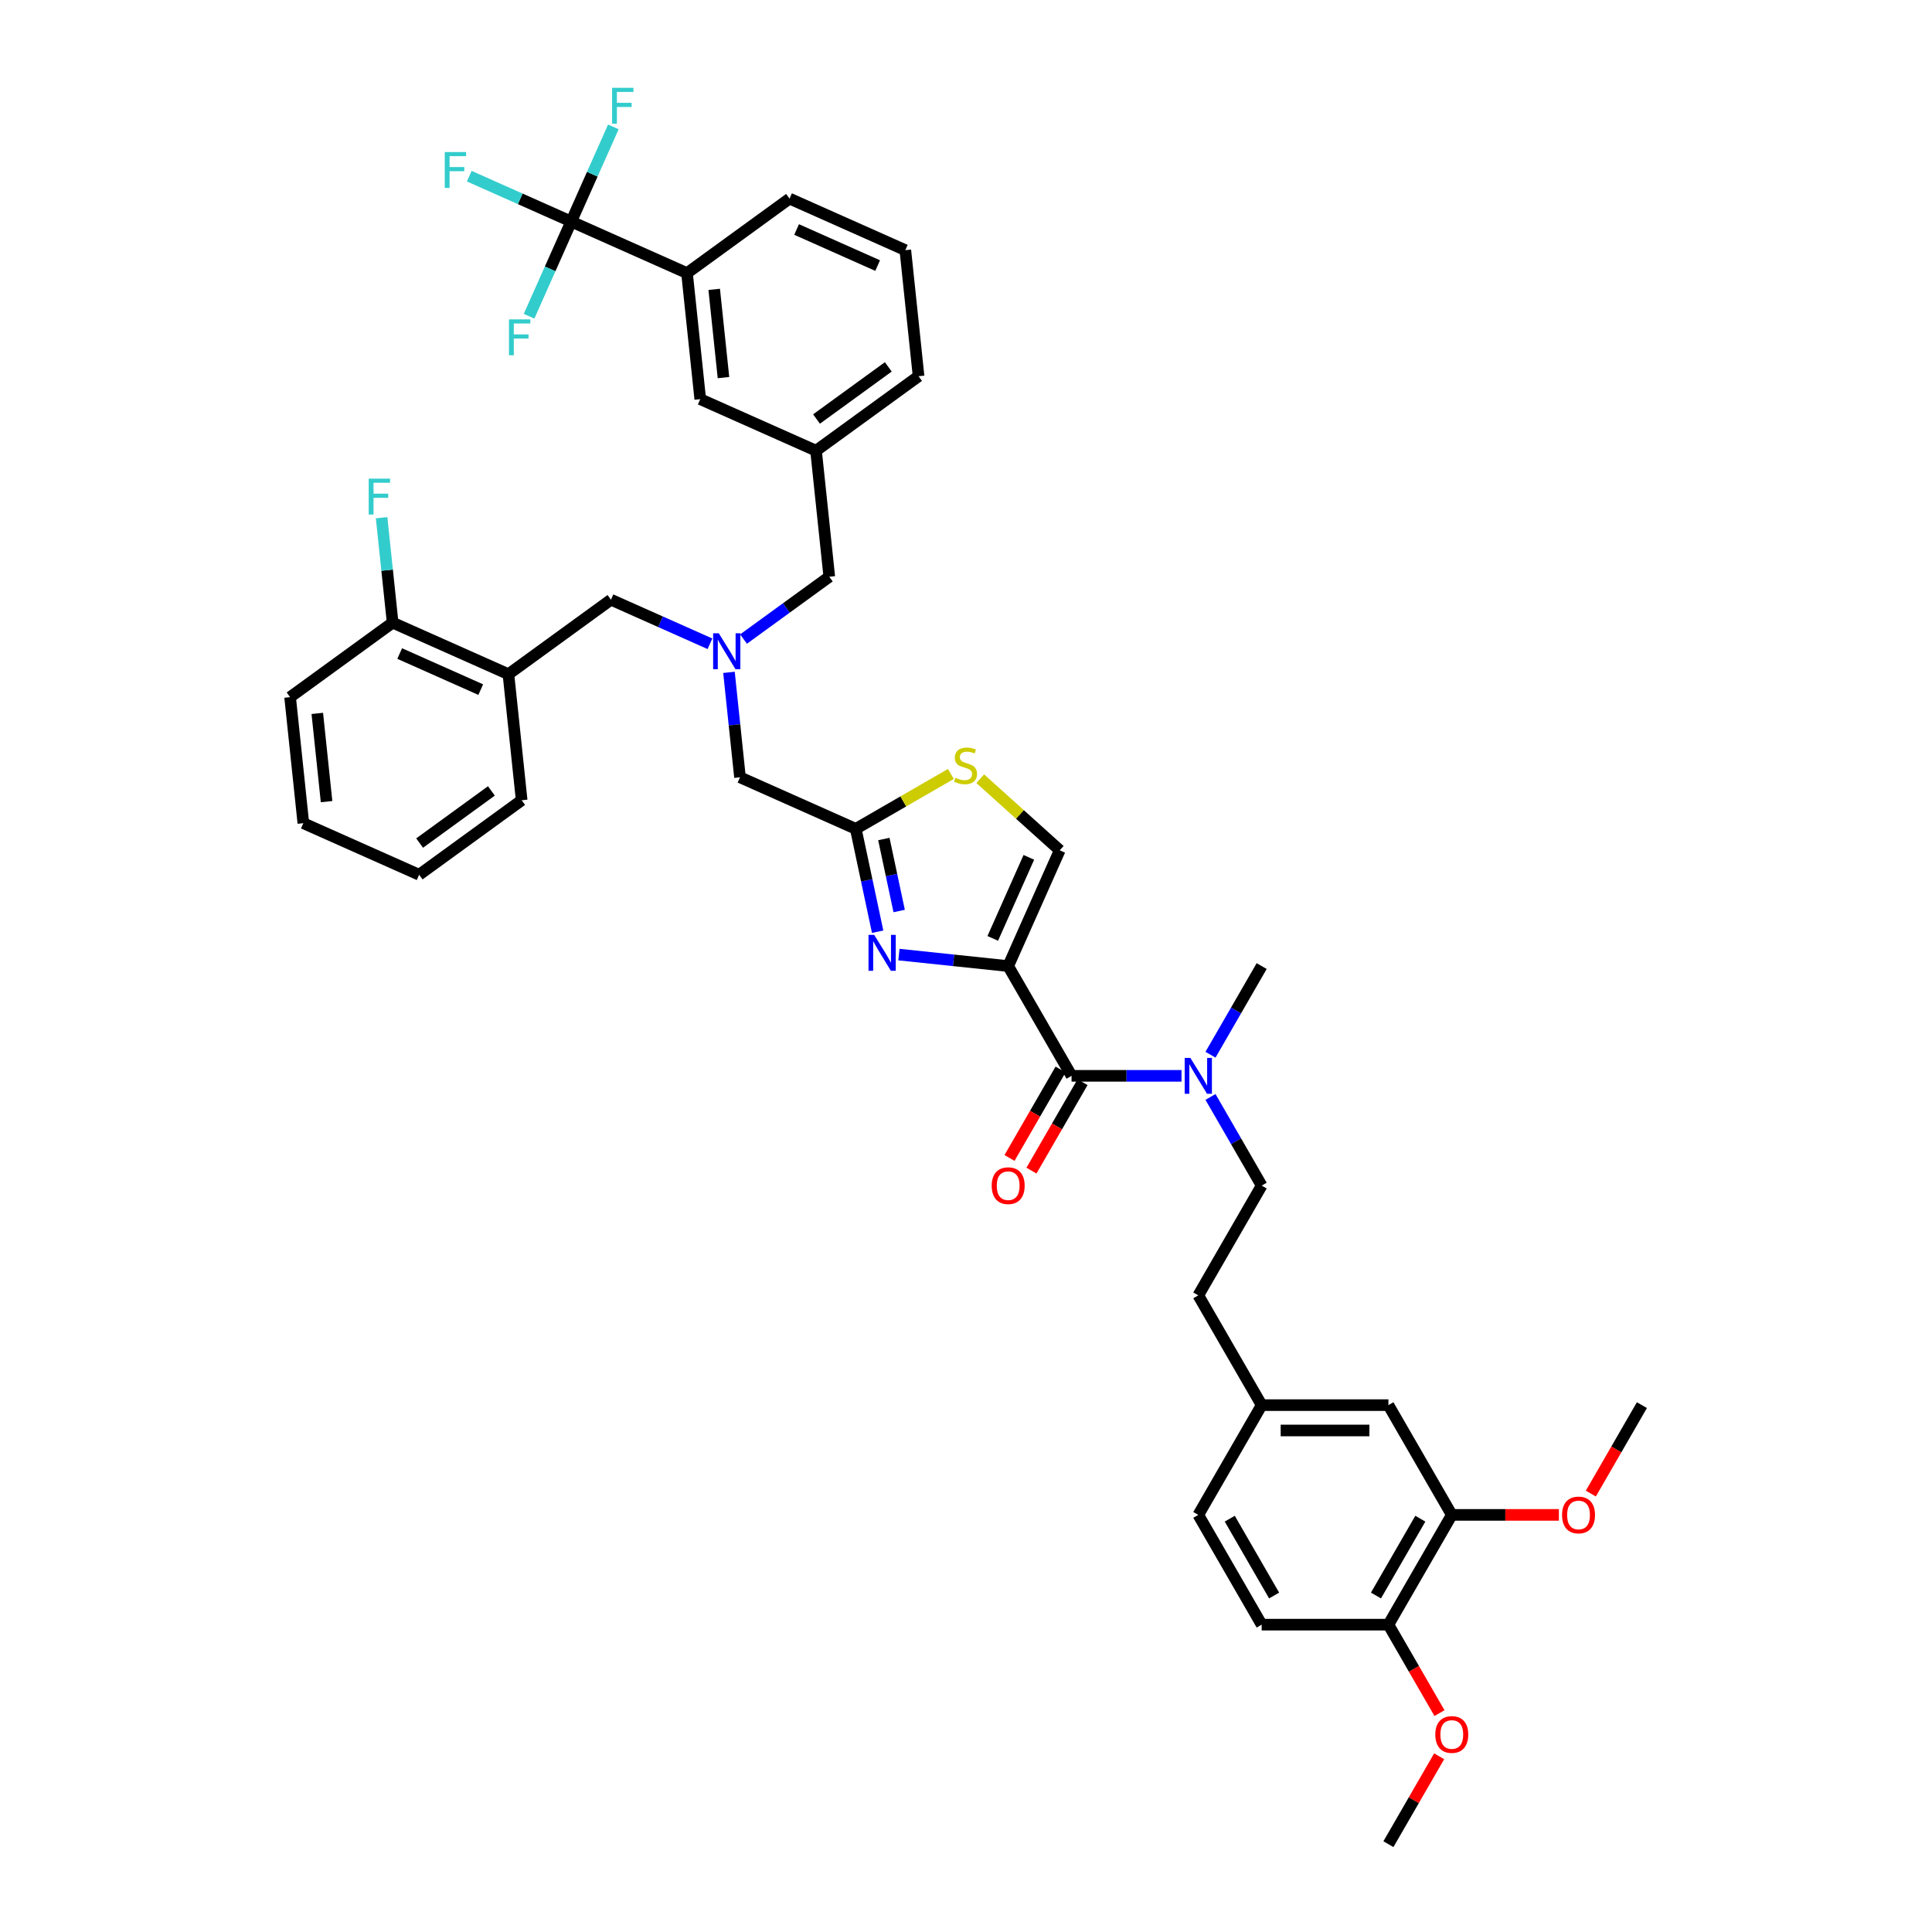 <?xml version='1.0' encoding='iso-8859-1'?>
<svg version='1.1' baseProfile='full'
              xmlns='http://www.w3.org/2000/svg'
                      xmlns:rdkit='http://www.rdkit.org/xml'
                      xmlns:xlink='http://www.w3.org/1999/xlink'
                  xml:space='preserve'
width='1000px' height='1000px' viewBox='0 0 1000 1000'>
<!-- END OF HEADER -->
<rect style='opacity:1.0;fill:#FFFFFF;stroke:none' width='1000' height='1000' x='0' y='0'> </rect>
<path class='bond-0' d='M 751.442,784.105 L 718.641,840.919' style='fill:none;fill-rule:evenodd;stroke:#000000;stroke-width:6px;stroke-linecap:butt;stroke-linejoin:miter;stroke-opacity:1' />
<path class='bond-0' d='M 735.159,786.067 L 712.198,825.837' style='fill:none;fill-rule:evenodd;stroke:#000000;stroke-width:6px;stroke-linecap:butt;stroke-linejoin:miter;stroke-opacity:1' />
<path class='bond-1' d='M 751.442,784.105 L 718.641,727.292' style='fill:none;fill-rule:evenodd;stroke:#000000;stroke-width:6px;stroke-linecap:butt;stroke-linejoin:miter;stroke-opacity:1' />
<path class='bond-2' d='M 751.442,784.105 L 779.159,784.105' style='fill:none;fill-rule:evenodd;stroke:#000000;stroke-width:6px;stroke-linecap:butt;stroke-linejoin:miter;stroke-opacity:1' />
<path class='bond-2' d='M 779.159,784.105 L 806.876,784.105' style='fill:none;fill-rule:evenodd;stroke:#FF0000;stroke-width:6px;stroke-linecap:butt;stroke-linejoin:miter;stroke-opacity:1' />
<path class='bond-3' d='M 554.635,556.852 L 583.093,556.852' style='fill:none;fill-rule:evenodd;stroke:#000000;stroke-width:6px;stroke-linecap:butt;stroke-linejoin:miter;stroke-opacity:1' />
<path class='bond-3' d='M 583.093,556.852 L 611.551,556.852' style='fill:none;fill-rule:evenodd;stroke:#0000FF;stroke-width:6px;stroke-linecap:butt;stroke-linejoin:miter;stroke-opacity:1' />
<path class='bond-4' d='M 548.953,553.572 L 535.738,576.461' style='fill:none;fill-rule:evenodd;stroke:#000000;stroke-width:6px;stroke-linecap:butt;stroke-linejoin:miter;stroke-opacity:1' />
<path class='bond-4' d='M 535.738,576.461 L 522.523,599.351' style='fill:none;fill-rule:evenodd;stroke:#FF0000;stroke-width:6px;stroke-linecap:butt;stroke-linejoin:miter;stroke-opacity:1' />
<path class='bond-4' d='M 560.316,560.132 L 547.101,583.022' style='fill:none;fill-rule:evenodd;stroke:#000000;stroke-width:6px;stroke-linecap:butt;stroke-linejoin:miter;stroke-opacity:1' />
<path class='bond-4' d='M 547.101,583.022 L 533.886,605.911' style='fill:none;fill-rule:evenodd;stroke:#FF0000;stroke-width:6px;stroke-linecap:butt;stroke-linejoin:miter;stroke-opacity:1' />
<path class='bond-5' d='M 554.635,556.852 L 521.834,500.039' style='fill:none;fill-rule:evenodd;stroke:#000000;stroke-width:6px;stroke-linecap:butt;stroke-linejoin:miter;stroke-opacity:1' />
<path class='bond-6' d='M 626.547,567.781 L 639.793,590.723' style='fill:none;fill-rule:evenodd;stroke:#0000FF;stroke-width:6px;stroke-linecap:butt;stroke-linejoin:miter;stroke-opacity:1' />
<path class='bond-6' d='M 639.793,590.723 L 653.038,613.665' style='fill:none;fill-rule:evenodd;stroke:#000000;stroke-width:6px;stroke-linecap:butt;stroke-linejoin:miter;stroke-opacity:1' />
<path class='bond-7' d='M 626.547,545.923 L 639.793,522.981' style='fill:none;fill-rule:evenodd;stroke:#0000FF;stroke-width:6px;stroke-linecap:butt;stroke-linejoin:miter;stroke-opacity:1' />
<path class='bond-7' d='M 639.793,522.981 L 653.038,500.039' style='fill:none;fill-rule:evenodd;stroke:#000000;stroke-width:6px;stroke-linecap:butt;stroke-linejoin:miter;stroke-opacity:1' />
<path class='bond-8' d='M 718.641,840.919 L 653.038,840.919' style='fill:none;fill-rule:evenodd;stroke:#000000;stroke-width:6px;stroke-linecap:butt;stroke-linejoin:miter;stroke-opacity:1' />
<path class='bond-9' d='M 718.641,840.919 L 731.856,863.808' style='fill:none;fill-rule:evenodd;stroke:#000000;stroke-width:6px;stroke-linecap:butt;stroke-linejoin:miter;stroke-opacity:1' />
<path class='bond-9' d='M 731.856,863.808 L 745.071,886.698' style='fill:none;fill-rule:evenodd;stroke:#FF0000;stroke-width:6px;stroke-linecap:butt;stroke-linejoin:miter;stroke-opacity:1' />
<path class='bond-10' d='M 367.477,333.219 L 341.855,321.812' style='fill:none;fill-rule:evenodd;stroke:#0000FF;stroke-width:6px;stroke-linecap:butt;stroke-linejoin:miter;stroke-opacity:1' />
<path class='bond-10' d='M 341.855,321.812 L 316.232,310.404' style='fill:none;fill-rule:evenodd;stroke:#000000;stroke-width:6px;stroke-linecap:butt;stroke-linejoin:miter;stroke-opacity:1' />
<path class='bond-11' d='M 384.849,330.776 L 407.043,314.651' style='fill:none;fill-rule:evenodd;stroke:#0000FF;stroke-width:6px;stroke-linecap:butt;stroke-linejoin:miter;stroke-opacity:1' />
<path class='bond-11' d='M 407.043,314.651 L 429.236,298.526' style='fill:none;fill-rule:evenodd;stroke:#000000;stroke-width:6px;stroke-linecap:butt;stroke-linejoin:miter;stroke-opacity:1' />
<path class='bond-12' d='M 377.312,348.016 L 380.166,375.173' style='fill:none;fill-rule:evenodd;stroke:#0000FF;stroke-width:6px;stroke-linecap:butt;stroke-linejoin:miter;stroke-opacity:1' />
<path class='bond-12' d='M 380.166,375.173 L 383.02,402.33' style='fill:none;fill-rule:evenodd;stroke:#000000;stroke-width:6px;stroke-linecap:butt;stroke-linejoin:miter;stroke-opacity:1' />
<path class='bond-13' d='M 316.232,310.404 L 263.159,348.964' style='fill:none;fill-rule:evenodd;stroke:#000000;stroke-width:6px;stroke-linecap:butt;stroke-linejoin:miter;stroke-opacity:1' />
<path class='bond-14' d='M 521.834,500.039 L 493.555,497.066' style='fill:none;fill-rule:evenodd;stroke:#000000;stroke-width:6px;stroke-linecap:butt;stroke-linejoin:miter;stroke-opacity:1' />
<path class='bond-14' d='M 493.555,497.066 L 465.276,494.094' style='fill:none;fill-rule:evenodd;stroke:#0000FF;stroke-width:6px;stroke-linecap:butt;stroke-linejoin:miter;stroke-opacity:1' />
<path class='bond-15' d='M 521.834,500.039 L 548.516,440.108' style='fill:none;fill-rule:evenodd;stroke:#000000;stroke-width:6px;stroke-linecap:butt;stroke-linejoin:miter;stroke-opacity:1' />
<path class='bond-15' d='M 513.85,485.712 L 532.528,443.761' style='fill:none;fill-rule:evenodd;stroke:#000000;stroke-width:6px;stroke-linecap:butt;stroke-linejoin:miter;stroke-opacity:1' />
<path class='bond-16' d='M 454.267,482.252 L 448.609,455.632' style='fill:none;fill-rule:evenodd;stroke:#0000FF;stroke-width:6px;stroke-linecap:butt;stroke-linejoin:miter;stroke-opacity:1' />
<path class='bond-16' d='M 448.609,455.632 L 442.951,429.013' style='fill:none;fill-rule:evenodd;stroke:#000000;stroke-width:6px;stroke-linecap:butt;stroke-linejoin:miter;stroke-opacity:1' />
<path class='bond-16' d='M 465.404,471.538 L 461.443,452.904' style='fill:none;fill-rule:evenodd;stroke:#0000FF;stroke-width:6px;stroke-linecap:butt;stroke-linejoin:miter;stroke-opacity:1' />
<path class='bond-16' d='M 461.443,452.904 L 457.482,434.271' style='fill:none;fill-rule:evenodd;stroke:#000000;stroke-width:6px;stroke-linecap:butt;stroke-linejoin:miter;stroke-opacity:1' />
<path class='bond-17' d='M 442.951,429.013 L 467.559,414.805' style='fill:none;fill-rule:evenodd;stroke:#000000;stroke-width:6px;stroke-linecap:butt;stroke-linejoin:miter;stroke-opacity:1' />
<path class='bond-17' d='M 467.559,414.805 L 492.168,400.597' style='fill:none;fill-rule:evenodd;stroke:#CCCC00;stroke-width:6px;stroke-linecap:butt;stroke-linejoin:miter;stroke-opacity:1' />
<path class='bond-18' d='M 442.951,429.013 L 383.02,402.33' style='fill:none;fill-rule:evenodd;stroke:#000000;stroke-width:6px;stroke-linecap:butt;stroke-linejoin:miter;stroke-opacity:1' />
<path class='bond-19' d='M 429.236,298.526 L 422.379,233.283' style='fill:none;fill-rule:evenodd;stroke:#000000;stroke-width:6px;stroke-linecap:butt;stroke-linejoin:miter;stroke-opacity:1' />
<path class='bond-20' d='M 263.159,348.964 L 203.228,322.281' style='fill:none;fill-rule:evenodd;stroke:#000000;stroke-width:6px;stroke-linecap:butt;stroke-linejoin:miter;stroke-opacity:1' />
<path class='bond-20' d='M 248.832,356.948 L 206.881,338.27' style='fill:none;fill-rule:evenodd;stroke:#000000;stroke-width:6px;stroke-linecap:butt;stroke-linejoin:miter;stroke-opacity:1' />
<path class='bond-21' d='M 263.159,348.964 L 270.016,414.207' style='fill:none;fill-rule:evenodd;stroke:#000000;stroke-width:6px;stroke-linecap:butt;stroke-linejoin:miter;stroke-opacity:1' />
<path class='bond-22' d='M 203.228,322.281 L 200.374,295.124' style='fill:none;fill-rule:evenodd;stroke:#000000;stroke-width:6px;stroke-linecap:butt;stroke-linejoin:miter;stroke-opacity:1' />
<path class='bond-22' d='M 200.374,295.124 L 197.519,267.967' style='fill:none;fill-rule:evenodd;stroke:#33CCCC;stroke-width:6px;stroke-linecap:butt;stroke-linejoin:miter;stroke-opacity:1' />
<path class='bond-23' d='M 203.228,322.281 L 150.154,360.841' style='fill:none;fill-rule:evenodd;stroke:#000000;stroke-width:6px;stroke-linecap:butt;stroke-linejoin:miter;stroke-opacity:1' />
<path class='bond-24' d='M 295.66,114.675 L 355.591,141.358' style='fill:none;fill-rule:evenodd;stroke:#000000;stroke-width:6px;stroke-linecap:butt;stroke-linejoin:miter;stroke-opacity:1' />
<path class='bond-25' d='M 295.66,114.675 L 269.277,102.928' style='fill:none;fill-rule:evenodd;stroke:#000000;stroke-width:6px;stroke-linecap:butt;stroke-linejoin:miter;stroke-opacity:1' />
<path class='bond-25' d='M 269.277,102.928 L 242.893,91.181' style='fill:none;fill-rule:evenodd;stroke:#33CCCC;stroke-width:6px;stroke-linecap:butt;stroke-linejoin:miter;stroke-opacity:1' />
<path class='bond-26' d='M 295.66,114.675 L 306.569,90.174' style='fill:none;fill-rule:evenodd;stroke:#000000;stroke-width:6px;stroke-linecap:butt;stroke-linejoin:miter;stroke-opacity:1' />
<path class='bond-26' d='M 306.569,90.174 L 317.477,65.673' style='fill:none;fill-rule:evenodd;stroke:#33CCCC;stroke-width:6px;stroke-linecap:butt;stroke-linejoin:miter;stroke-opacity:1' />
<path class='bond-27' d='M 295.66,114.675 L 284.752,139.175' style='fill:none;fill-rule:evenodd;stroke:#000000;stroke-width:6px;stroke-linecap:butt;stroke-linejoin:miter;stroke-opacity:1' />
<path class='bond-27' d='M 284.752,139.175 L 273.843,163.676' style='fill:none;fill-rule:evenodd;stroke:#33CCCC;stroke-width:6px;stroke-linecap:butt;stroke-linejoin:miter;stroke-opacity:1' />
<path class='bond-28' d='M 355.591,141.358 L 362.448,206.601' style='fill:none;fill-rule:evenodd;stroke:#000000;stroke-width:6px;stroke-linecap:butt;stroke-linejoin:miter;stroke-opacity:1' />
<path class='bond-28' d='M 369.668,149.773 L 374.468,195.443' style='fill:none;fill-rule:evenodd;stroke:#000000;stroke-width:6px;stroke-linecap:butt;stroke-linejoin:miter;stroke-opacity:1' />
<path class='bond-29' d='M 355.591,141.358 L 408.664,102.797' style='fill:none;fill-rule:evenodd;stroke:#000000;stroke-width:6px;stroke-linecap:butt;stroke-linejoin:miter;stroke-opacity:1' />
<path class='bond-30' d='M 362.448,206.601 L 422.379,233.283' style='fill:none;fill-rule:evenodd;stroke:#000000;stroke-width:6px;stroke-linecap:butt;stroke-linejoin:miter;stroke-opacity:1' />
<path class='bond-31' d='M 422.379,233.283 L 475.453,194.723' style='fill:none;fill-rule:evenodd;stroke:#000000;stroke-width:6px;stroke-linecap:butt;stroke-linejoin:miter;stroke-opacity:1' />
<path class='bond-31' d='M 422.628,216.885 L 459.779,189.893' style='fill:none;fill-rule:evenodd;stroke:#000000;stroke-width:6px;stroke-linecap:butt;stroke-linejoin:miter;stroke-opacity:1' />
<path class='bond-32' d='M 408.664,102.797 L 468.595,129.48' style='fill:none;fill-rule:evenodd;stroke:#000000;stroke-width:6px;stroke-linecap:butt;stroke-linejoin:miter;stroke-opacity:1' />
<path class='bond-32' d='M 412.317,118.786 L 454.269,137.464' style='fill:none;fill-rule:evenodd;stroke:#000000;stroke-width:6px;stroke-linecap:butt;stroke-linejoin:miter;stroke-opacity:1' />
<path class='bond-33' d='M 468.595,129.48 L 475.453,194.723' style='fill:none;fill-rule:evenodd;stroke:#000000;stroke-width:6px;stroke-linecap:butt;stroke-linejoin:miter;stroke-opacity:1' />
<path class='bond-34' d='M 270.016,414.207 L 216.943,452.767' style='fill:none;fill-rule:evenodd;stroke:#000000;stroke-width:6px;stroke-linecap:butt;stroke-linejoin:miter;stroke-opacity:1' />
<path class='bond-34' d='M 254.343,409.376 L 217.192,436.368' style='fill:none;fill-rule:evenodd;stroke:#000000;stroke-width:6px;stroke-linecap:butt;stroke-linejoin:miter;stroke-opacity:1' />
<path class='bond-35' d='M 150.154,360.841 L 157.012,426.084' style='fill:none;fill-rule:evenodd;stroke:#000000;stroke-width:6px;stroke-linecap:butt;stroke-linejoin:miter;stroke-opacity:1' />
<path class='bond-35' d='M 164.232,369.256 L 169.032,414.926' style='fill:none;fill-rule:evenodd;stroke:#000000;stroke-width:6px;stroke-linecap:butt;stroke-linejoin:miter;stroke-opacity:1' />
<path class='bond-36' d='M 216.943,452.767 L 157.012,426.084' style='fill:none;fill-rule:evenodd;stroke:#000000;stroke-width:6px;stroke-linecap:butt;stroke-linejoin:miter;stroke-opacity:1' />
<path class='bond-37' d='M 507.361,403.051 L 527.939,421.58' style='fill:none;fill-rule:evenodd;stroke:#CCCC00;stroke-width:6px;stroke-linecap:butt;stroke-linejoin:miter;stroke-opacity:1' />
<path class='bond-37' d='M 527.939,421.58 L 548.516,440.108' style='fill:none;fill-rule:evenodd;stroke:#000000;stroke-width:6px;stroke-linecap:butt;stroke-linejoin:miter;stroke-opacity:1' />
<path class='bond-38' d='M 718.641,727.292 L 653.038,727.292' style='fill:none;fill-rule:evenodd;stroke:#000000;stroke-width:6px;stroke-linecap:butt;stroke-linejoin:miter;stroke-opacity:1' />
<path class='bond-38' d='M 708.8,740.413 L 662.879,740.413' style='fill:none;fill-rule:evenodd;stroke:#000000;stroke-width:6px;stroke-linecap:butt;stroke-linejoin:miter;stroke-opacity:1' />
<path class='bond-39' d='M 653.038,840.919 L 620.237,784.105' style='fill:none;fill-rule:evenodd;stroke:#000000;stroke-width:6px;stroke-linecap:butt;stroke-linejoin:miter;stroke-opacity:1' />
<path class='bond-39' d='M 659.481,825.837 L 636.52,786.067' style='fill:none;fill-rule:evenodd;stroke:#000000;stroke-width:6px;stroke-linecap:butt;stroke-linejoin:miter;stroke-opacity:1' />
<path class='bond-40' d='M 653.038,727.292 L 620.237,784.105' style='fill:none;fill-rule:evenodd;stroke:#000000;stroke-width:6px;stroke-linecap:butt;stroke-linejoin:miter;stroke-opacity:1' />
<path class='bond-41' d='M 653.038,727.292 L 620.237,670.479' style='fill:none;fill-rule:evenodd;stroke:#000000;stroke-width:6px;stroke-linecap:butt;stroke-linejoin:miter;stroke-opacity:1' />
<path class='bond-42' d='M 823.415,773.071 L 836.63,750.182' style='fill:none;fill-rule:evenodd;stroke:#FF0000;stroke-width:6px;stroke-linecap:butt;stroke-linejoin:miter;stroke-opacity:1' />
<path class='bond-42' d='M 836.63,750.182 L 849.846,727.292' style='fill:none;fill-rule:evenodd;stroke:#000000;stroke-width:6px;stroke-linecap:butt;stroke-linejoin:miter;stroke-opacity:1' />
<path class='bond-43' d='M 744.905,909.055 L 731.773,931.8' style='fill:none;fill-rule:evenodd;stroke:#FF0000;stroke-width:6px;stroke-linecap:butt;stroke-linejoin:miter;stroke-opacity:1' />
<path class='bond-43' d='M 731.773,931.8 L 718.641,954.545' style='fill:none;fill-rule:evenodd;stroke:#000000;stroke-width:6px;stroke-linecap:butt;stroke-linejoin:miter;stroke-opacity:1' />
<path class='bond-44' d='M 653.038,613.665 L 620.237,670.479' style='fill:none;fill-rule:evenodd;stroke:#000000;stroke-width:6px;stroke-linecap:butt;stroke-linejoin:miter;stroke-opacity:1' />
<path  class='atom-2' d='M 616.13 547.563
L 622.218 557.403
Q 622.822 558.374, 623.793 560.132
Q 624.764 561.89, 624.816 561.995
L 624.816 547.563
L 627.283 547.563
L 627.283 566.141
L 624.737 566.141
L 618.203 555.383
Q 617.442 554.123, 616.629 552.68
Q 615.842 551.236, 615.606 550.79
L 615.606 566.141
L 613.191 566.141
L 613.191 547.563
L 616.13 547.563
' fill='#0000FF'/>
<path  class='atom-3' d='M 513.305 613.718
Q 513.305 609.257, 515.509 606.764
Q 517.714 604.271, 521.834 604.271
Q 525.953 604.271, 528.158 606.764
Q 530.362 609.257, 530.362 613.718
Q 530.362 618.231, 528.131 620.803
Q 525.901 623.348, 521.834 623.348
Q 517.74 623.348, 515.509 620.803
Q 513.305 618.258, 513.305 613.718
M 521.834 621.249
Q 524.668 621.249, 526.19 619.36
Q 527.738 617.444, 527.738 613.718
Q 527.738 610.07, 526.19 608.233
Q 524.668 606.37, 521.834 606.37
Q 519 606.37, 517.451 608.207
Q 515.929 610.044, 515.929 613.718
Q 515.929 617.47, 517.451 619.36
Q 519 621.249, 521.834 621.249
' fill='#FF0000'/>
<path  class='atom-5' d='M 372.056 327.797
L 378.144 337.638
Q 378.748 338.609, 379.719 340.367
Q 380.689 342.125, 380.742 342.23
L 380.742 327.797
L 383.209 327.797
L 383.209 346.376
L 380.663 346.376
L 374.129 335.617
Q 373.368 334.358, 372.555 332.914
Q 371.768 331.471, 371.531 331.025
L 371.531 346.376
L 369.117 346.376
L 369.117 327.797
L 372.056 327.797
' fill='#0000FF'/>
<path  class='atom-8' d='M 452.484 483.892
L 458.572 493.732
Q 459.175 494.703, 460.146 496.461
Q 461.117 498.22, 461.17 498.325
L 461.17 483.892
L 463.636 483.892
L 463.636 502.471
L 461.091 502.471
L 454.557 491.712
Q 453.796 490.452, 452.982 489.009
Q 452.195 487.566, 451.959 487.12
L 451.959 502.471
L 449.545 502.471
L 449.545 483.892
L 452.484 483.892
' fill='#0000FF'/>
<path  class='atom-16' d='M 230.206 78.702
L 241.253 78.702
L 241.253 80.828
L 232.699 80.828
L 232.699 86.47
L 240.308 86.47
L 240.308 88.621
L 232.699 88.621
L 232.699 97.281
L 230.206 97.281
L 230.206 78.702
' fill='#33CCCC'/>
<path  class='atom-17' d='M 316.819 45.455
L 327.867 45.455
L 327.867 47.58
L 319.312 47.58
L 319.312 53.222
L 326.922 53.222
L 326.922 55.374
L 319.312 55.374
L 319.312 64.033
L 316.819 64.033
L 316.819 45.455
' fill='#33CCCC'/>
<path  class='atom-18' d='M 263.454 165.316
L 274.501 165.316
L 274.501 167.442
L 265.946 167.442
L 265.946 173.083
L 273.556 173.083
L 273.556 175.235
L 265.946 175.235
L 265.946 183.895
L 263.454 183.895
L 263.454 165.316
' fill='#33CCCC'/>
<path  class='atom-23' d='M 190.847 247.749
L 201.894 247.749
L 201.894 249.874
L 193.34 249.874
L 193.34 255.516
L 200.95 255.516
L 200.95 257.668
L 193.34 257.668
L 193.34 266.327
L 190.847 266.327
L 190.847 247.749
' fill='#33CCCC'/>
<path  class='atom-28' d='M 494.516 402.588
Q 494.726 402.667, 495.592 403.034
Q 496.458 403.401, 497.403 403.638
Q 498.374 403.847, 499.318 403.847
Q 501.076 403.847, 502.1 403.008
Q 503.123 402.142, 503.123 400.646
Q 503.123 399.623, 502.598 398.993
Q 502.1 398.363, 501.313 398.022
Q 500.525 397.681, 499.213 397.287
Q 497.56 396.789, 496.563 396.316
Q 495.592 395.844, 494.884 394.847
Q 494.201 393.85, 494.201 392.17
Q 494.201 389.835, 495.776 388.392
Q 497.376 386.948, 500.525 386.948
Q 502.677 386.948, 505.118 387.972
L 504.514 389.992
Q 502.283 389.074, 500.604 389.074
Q 498.793 389.074, 497.796 389.835
Q 496.799 390.57, 496.825 391.855
Q 496.825 392.852, 497.324 393.456
Q 497.849 394.06, 498.584 394.401
Q 499.345 394.742, 500.604 395.135
Q 502.283 395.66, 503.281 396.185
Q 504.278 396.71, 504.986 397.786
Q 505.721 398.835, 505.721 400.646
Q 505.721 403.218, 503.989 404.608
Q 502.283 405.973, 499.423 405.973
Q 497.77 405.973, 496.51 405.606
Q 495.277 405.264, 493.808 404.661
L 494.516 402.588
' fill='#CCCC00'/>
<path  class='atom-35' d='M 808.516 784.158
Q 808.516 779.697, 810.72 777.204
Q 812.925 774.711, 817.044 774.711
Q 821.164 774.711, 823.368 777.204
Q 825.573 779.697, 825.573 784.158
Q 825.573 788.671, 823.342 791.243
Q 821.112 793.788, 817.044 793.788
Q 812.951 793.788, 810.72 791.243
Q 808.516 788.698, 808.516 784.158
M 817.044 791.689
Q 819.878 791.689, 821.4 789.8
Q 822.949 787.884, 822.949 784.158
Q 822.949 780.51, 821.4 778.674
Q 819.878 776.81, 817.044 776.81
Q 814.21 776.81, 812.662 778.647
Q 811.14 780.484, 811.14 784.158
Q 811.14 787.91, 812.662 789.8
Q 814.21 791.689, 817.044 791.689
' fill='#FF0000'/>
<path  class='atom-36' d='M 742.914 897.785
Q 742.914 893.324, 745.118 890.831
Q 747.322 888.338, 751.442 888.338
Q 755.562 888.338, 757.766 890.831
Q 759.97 893.324, 759.97 897.785
Q 759.97 902.298, 757.74 904.87
Q 755.509 907.415, 751.442 907.415
Q 747.348 907.415, 745.118 904.87
Q 742.914 902.324, 742.914 897.785
M 751.442 905.316
Q 754.276 905.316, 755.798 903.426
Q 757.346 901.511, 757.346 897.785
Q 757.346 894.137, 755.798 892.3
Q 754.276 890.437, 751.442 890.437
Q 748.608 890.437, 747.06 892.274
Q 745.538 894.111, 745.538 897.785
Q 745.538 901.537, 747.06 903.426
Q 748.608 905.316, 751.442 905.316
' fill='#FF0000'/>
</svg>

